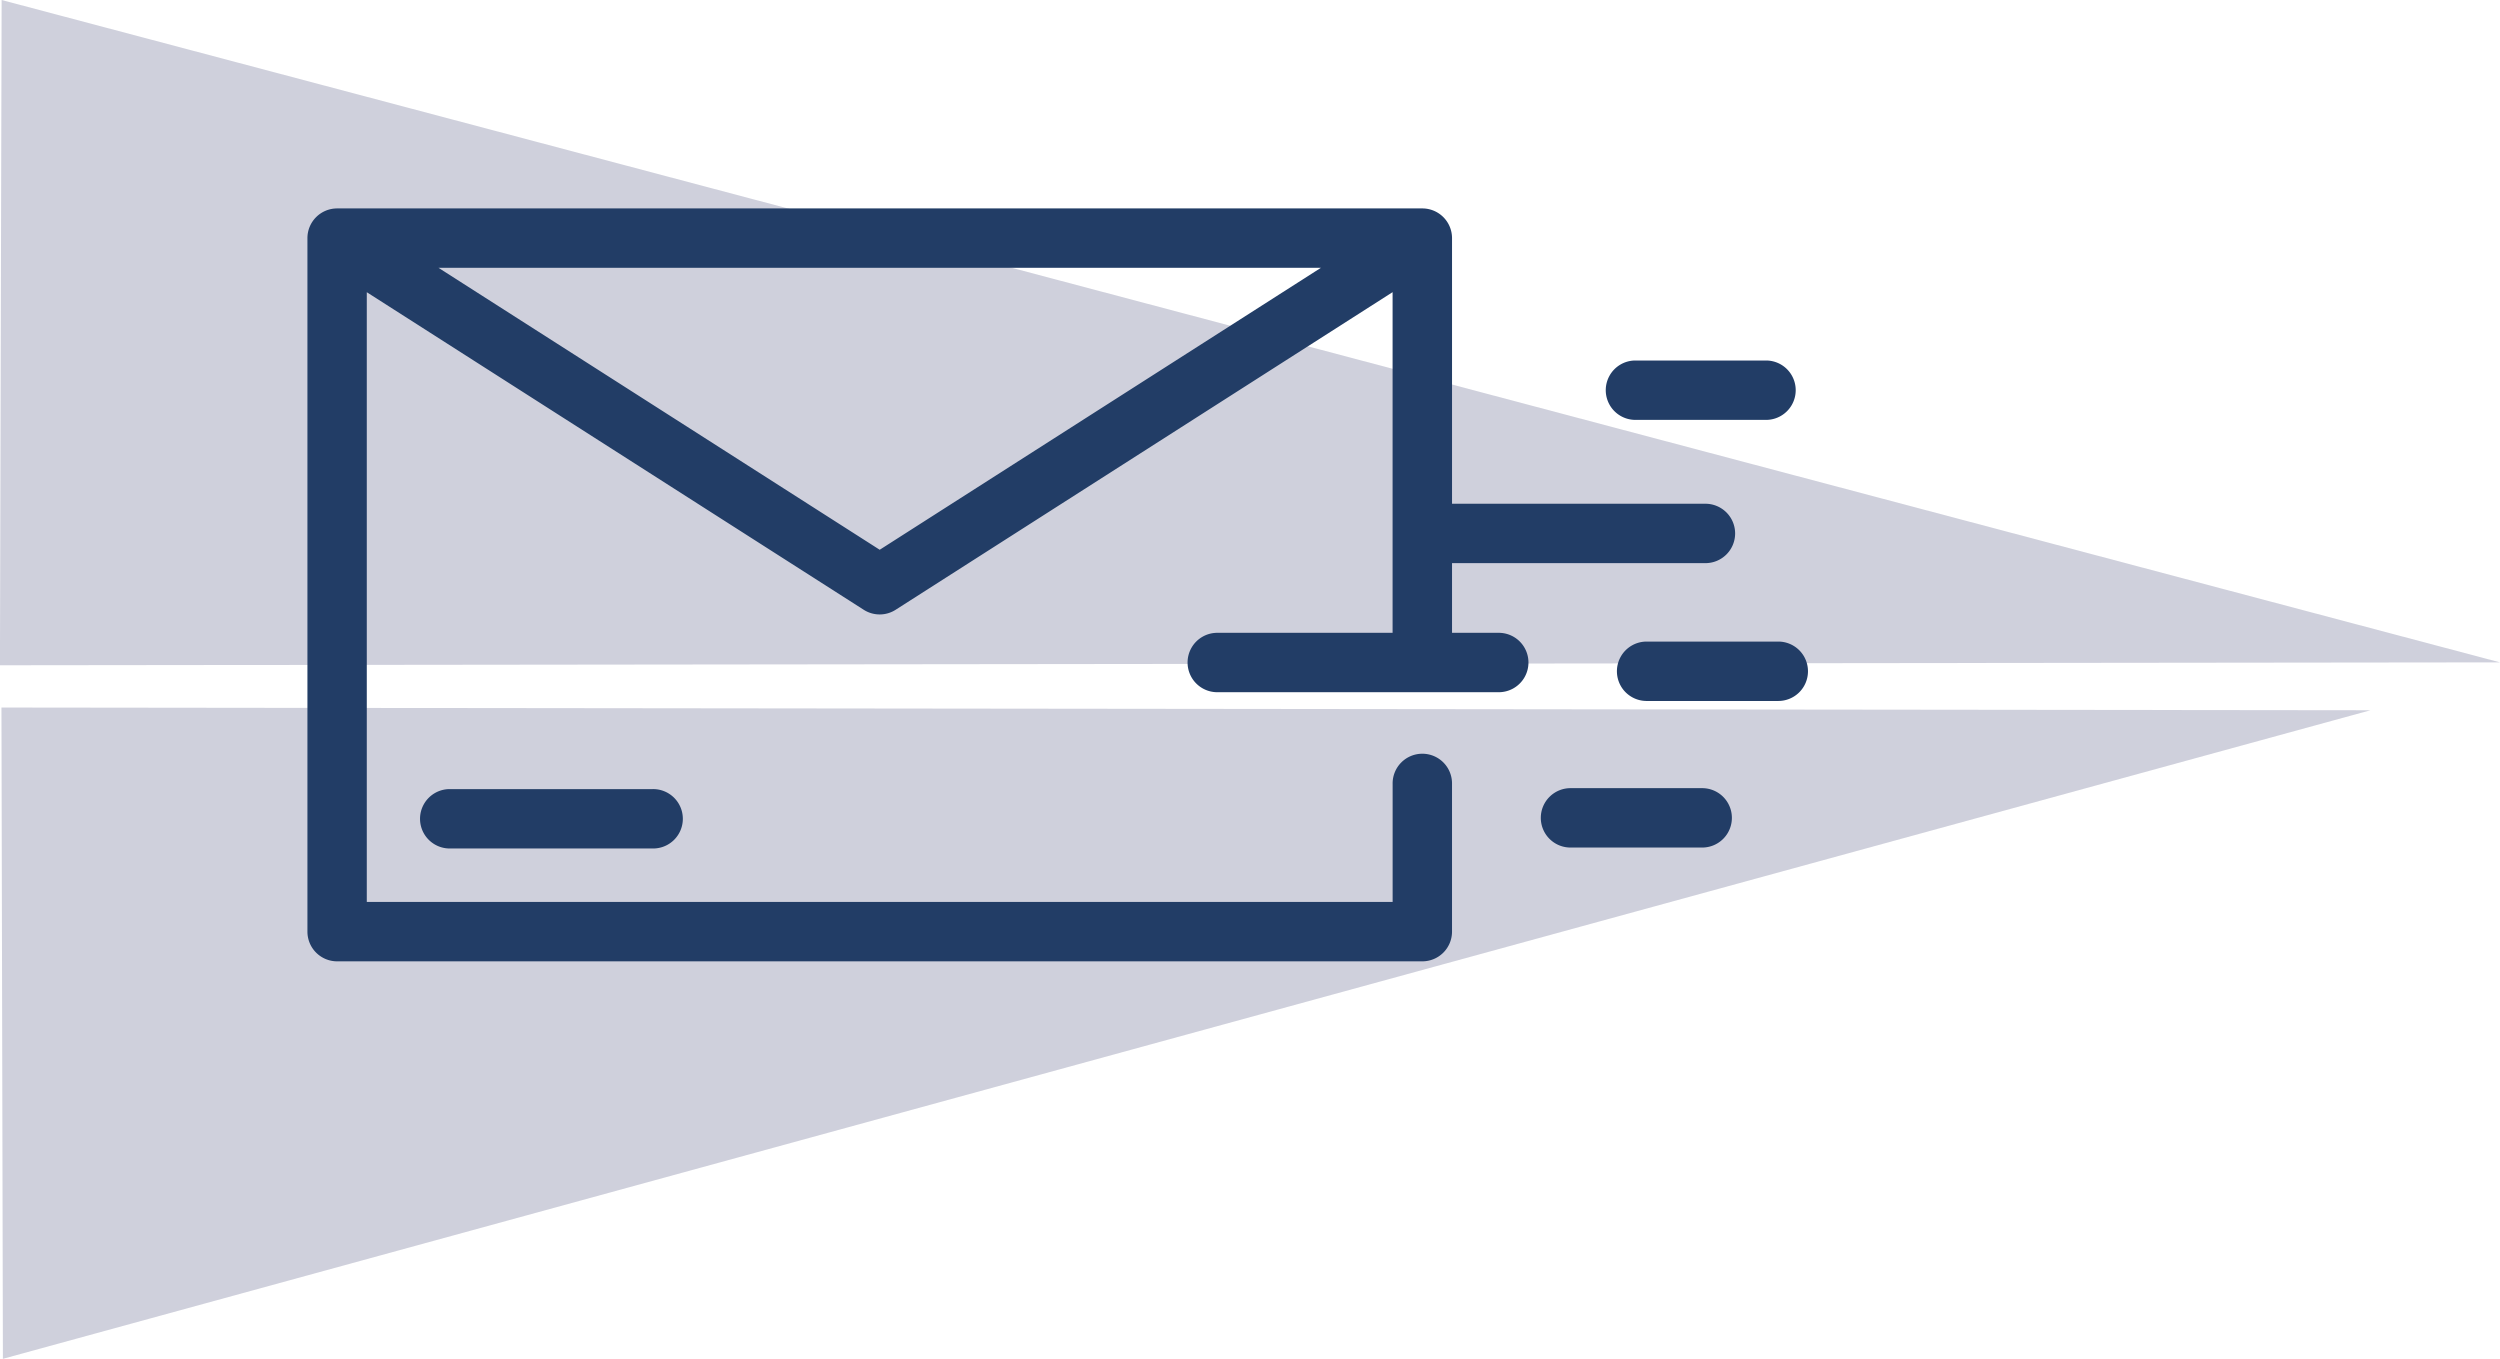 <svg xmlns="http://www.w3.org/2000/svg" width="250" height="135.879" viewBox="0 0 250 135.879">
  <g id="Union_Mail_icon" data-name="Union Mail icon" transform="translate(-304 -1058)">
    <g id="flag_icon" data-name="flag icon" transform="translate(304 1058)">
      <path id="Path_442" data-name="Path 442" d="M65.369,31.2l.145,65.129,236.76-64.857Z" transform="translate(-65.224 39.553)" fill="#cfd0dc"/>
      <path id="Path_443" data-name="Path 443" d="M65.3,66.527,65.468,0,315.3,66.237Z" transform="translate(-65.305)" fill="#cfd0dc"/>
    </g>
    <path id="noun-email-4697162-233D66" d="M212.49,237.248a2.97,2.97,0,1,1,5.939,0v14.767a2.97,2.97,0,0,1-2.97,2.97H106.94a2.97,2.97,0,0,1-2.97-2.97V182.664a2.97,2.97,0,0,1,2.97-2.97H215.46a2.97,2.97,0,0,1,2.97,2.97v26.562h25.285a2.97,2.97,0,1,1,0,5.939H218.43v6.968h4.727a2.97,2.97,0,0,1,0,5.939H194.9a2.97,2.97,0,0,1,0-5.939h17.586V188.067L162.836,219.8a2.963,2.963,0,0,1-3.23.033l-49.7-31.761v60.974H212.49v-11.8Zm25.344-8.3a2.97,2.97,0,0,1,0-5.939H251a2.97,2.97,0,1,1,0,5.939ZM118.146,243.7a2.97,2.97,0,0,1,0-5.939h20.34a2.97,2.97,0,1,1,0,5.939Zm112.186-.094a2.97,2.97,0,1,1,0-5.939H243.5a2.97,2.97,0,0,1,0,5.939Zm6.386-42.766a2.97,2.97,0,0,1,0-5.939h13.164a2.97,2.97,0,0,1,0,5.939Zm-31.4-15.206h-88.24l44.12,28.194,44.118-28.194Z" transform="translate(230.773 899.149)" fill="#223d66"/>
  </g>
</svg>
